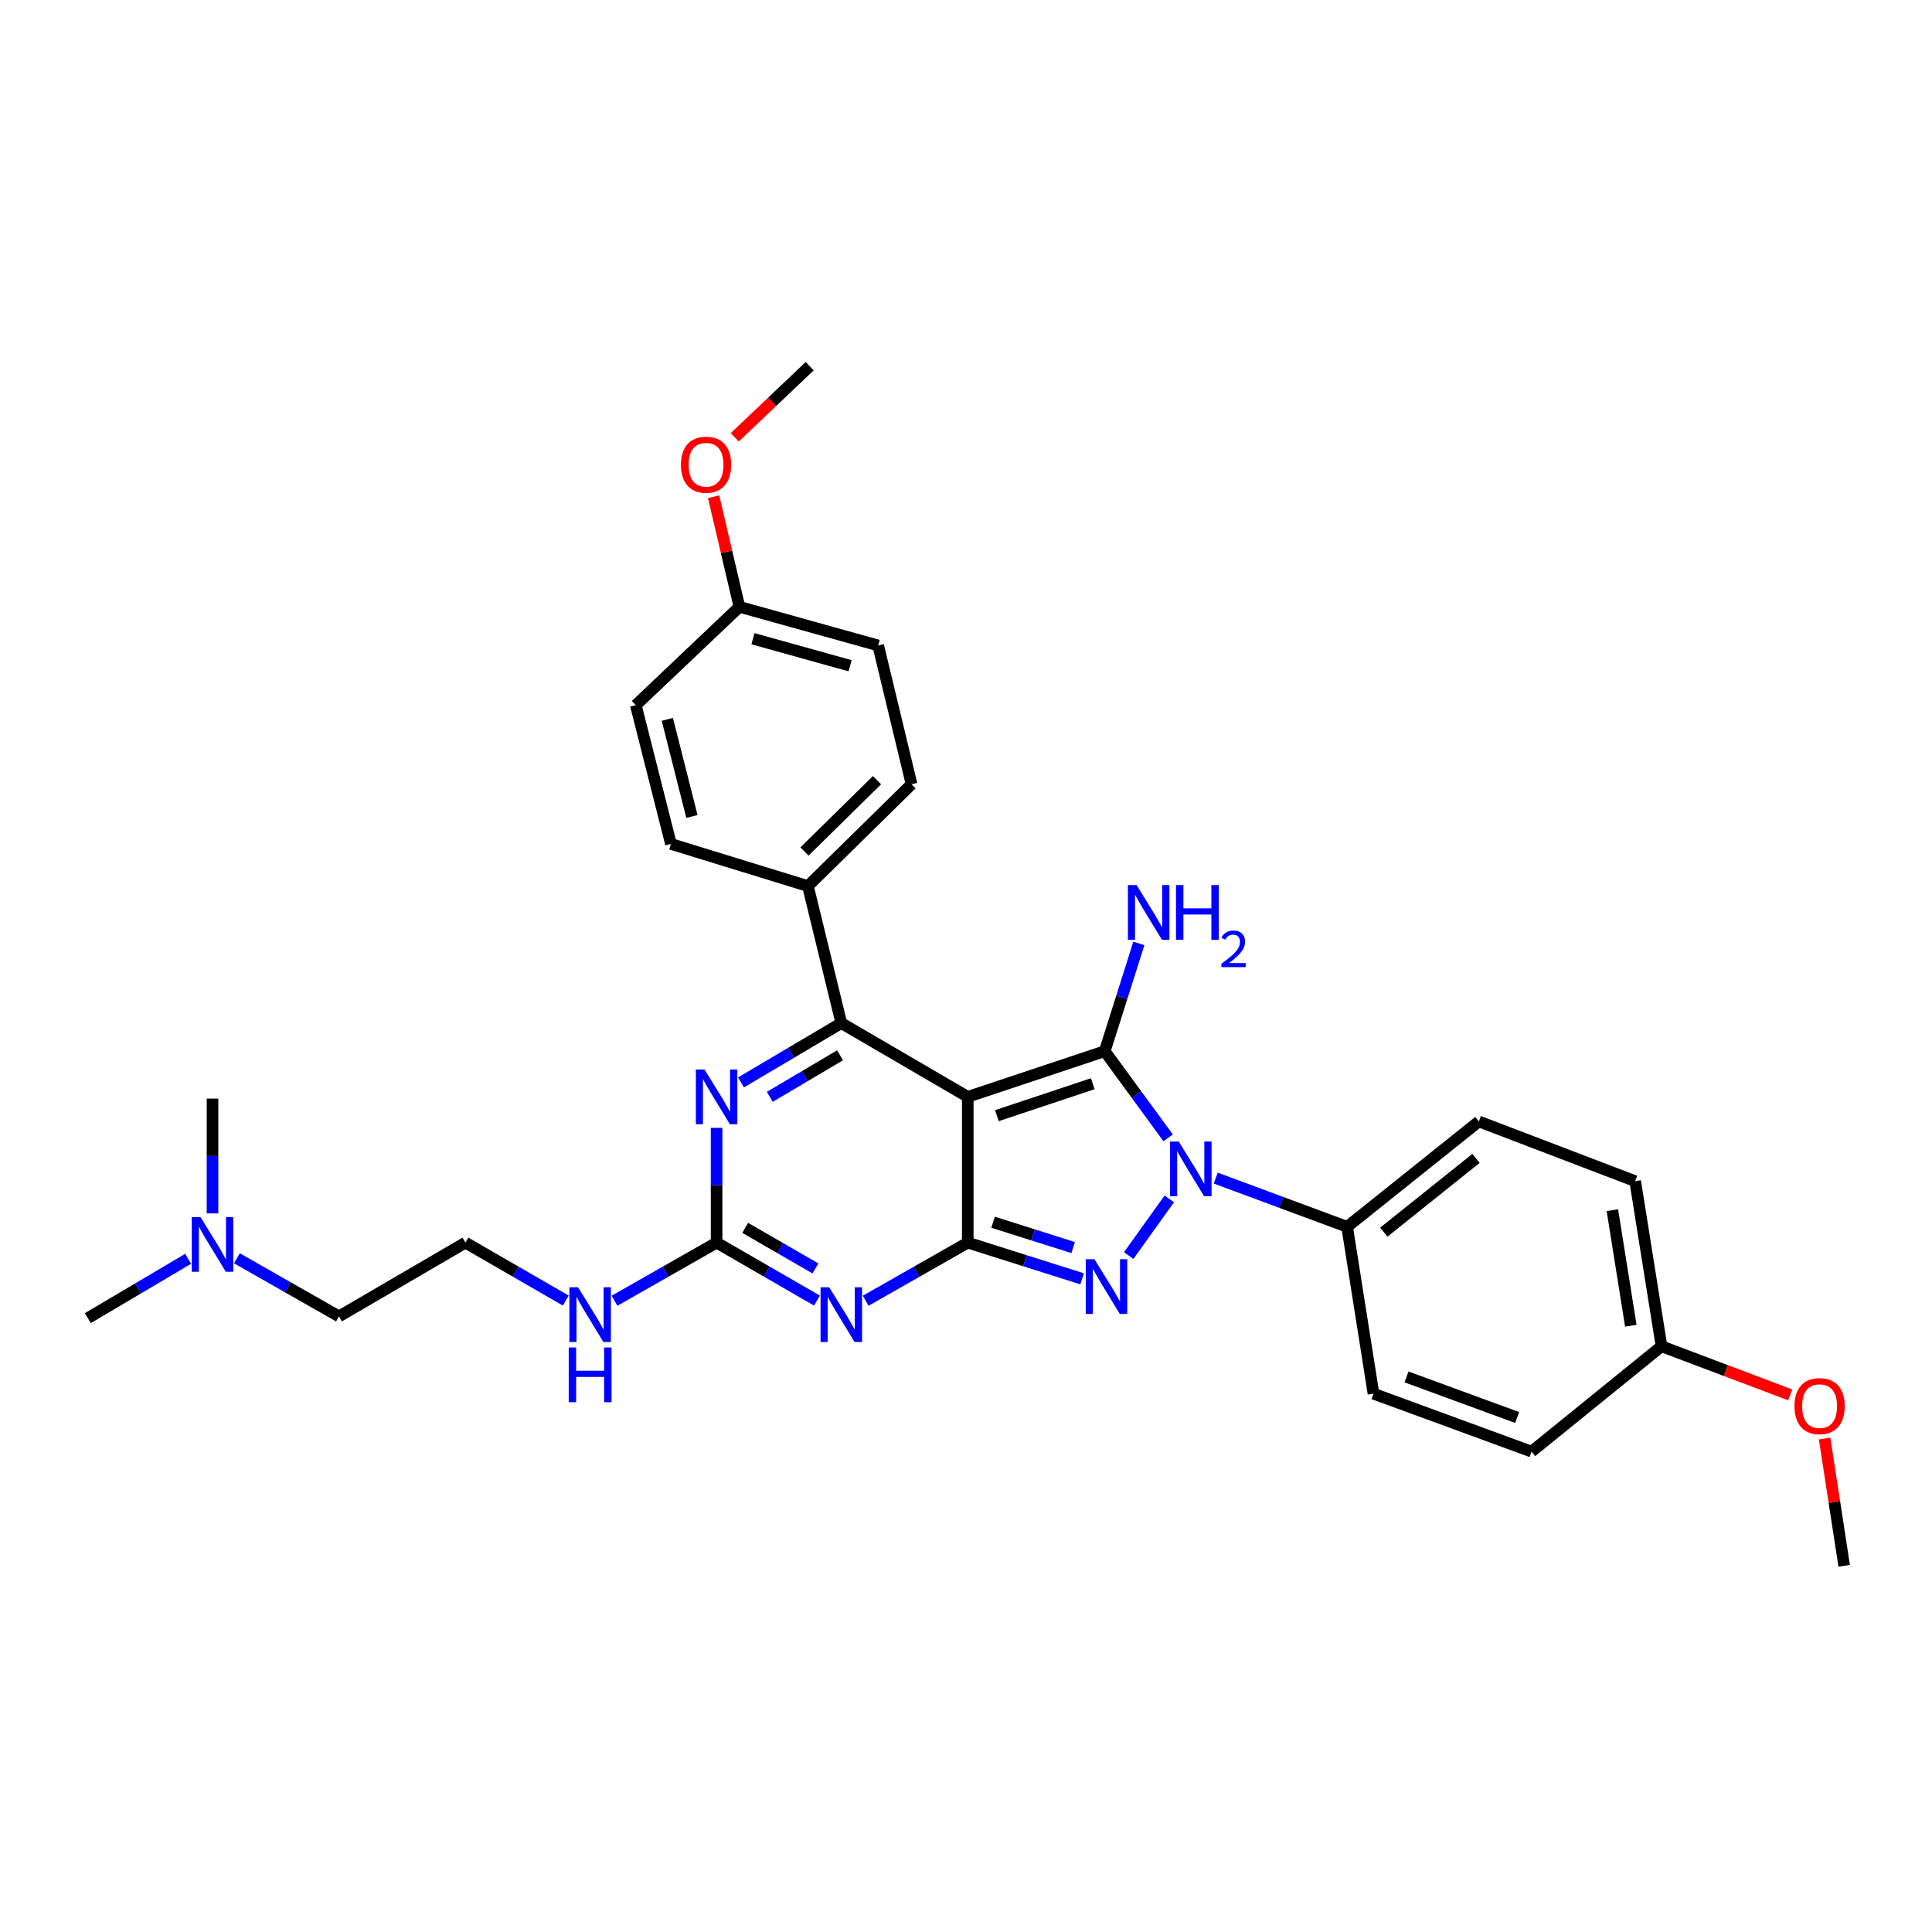 <?xml version='1.0' encoding='iso-8859-1'?>
<svg version='1.1' baseProfile='full'
              xmlns='http://www.w3.org/2000/svg'
                      xmlns:rdkit='http://www.rdkit.org/xml'
                      xmlns:xlink='http://www.w3.org/1999/xlink'
                  xml:space='preserve'
width='1000px' height='1000px' viewBox='0 0 1000 1000'>
<!-- END OF HEADER -->
<rect style='opacity:1.0;fill:#FFFFFF;stroke:none' width='1000' height='1000' x='0' y='0'> </rect>
<path class='bond-0' d='M 370.908,583.774 L 370.908,613.479' style='fill:none;fill-rule:evenodd;stroke:#0000FF;stroke-width:6px;stroke-linecap:butt;stroke-linejoin:miter;stroke-opacity:1' />
<path class='bond-0' d='M 370.908,613.479 L 370.908,643.183' style='fill:none;fill-rule:evenodd;stroke:#000000;stroke-width:6px;stroke-linecap:butt;stroke-linejoin:miter;stroke-opacity:1' />
<path class='bond-1' d='M 383.523,560.266 L 409.49,544.905' style='fill:none;fill-rule:evenodd;stroke:#0000FF;stroke-width:6px;stroke-linecap:butt;stroke-linejoin:miter;stroke-opacity:1' />
<path class='bond-1' d='M 409.49,544.905 L 435.458,529.545' style='fill:none;fill-rule:evenodd;stroke:#000000;stroke-width:6px;stroke-linecap:butt;stroke-linejoin:miter;stroke-opacity:1' />
<path class='bond-1' d='M 398.451,567.725 L 416.629,556.973' style='fill:none;fill-rule:evenodd;stroke:#0000FF;stroke-width:6px;stroke-linecap:butt;stroke-linejoin:miter;stroke-opacity:1' />
<path class='bond-1' d='M 416.629,556.973 L 434.806,546.221' style='fill:none;fill-rule:evenodd;stroke:#000000;stroke-width:6px;stroke-linecap:butt;stroke-linejoin:miter;stroke-opacity:1' />
<path class='bond-2' d='M 370.908,643.183 L 396.881,658.18' style='fill:none;fill-rule:evenodd;stroke:#000000;stroke-width:6px;stroke-linecap:butt;stroke-linejoin:miter;stroke-opacity:1' />
<path class='bond-2' d='M 396.881,658.18 L 422.854,673.178' style='fill:none;fill-rule:evenodd;stroke:#0000FF;stroke-width:6px;stroke-linecap:butt;stroke-linejoin:miter;stroke-opacity:1' />
<path class='bond-2' d='M 385.711,635.54 L 403.892,646.038' style='fill:none;fill-rule:evenodd;stroke:#000000;stroke-width:6px;stroke-linecap:butt;stroke-linejoin:miter;stroke-opacity:1' />
<path class='bond-2' d='M 403.892,646.038 L 422.073,656.536' style='fill:none;fill-rule:evenodd;stroke:#0000FF;stroke-width:6px;stroke-linecap:butt;stroke-linejoin:miter;stroke-opacity:1' />
<path class='bond-3' d='M 370.908,643.183 L 344.492,658.225' style='fill:none;fill-rule:evenodd;stroke:#000000;stroke-width:6px;stroke-linecap:butt;stroke-linejoin:miter;stroke-opacity:1' />
<path class='bond-3' d='M 344.492,658.225 L 318.077,673.267' style='fill:none;fill-rule:evenodd;stroke:#0000FF;stroke-width:6px;stroke-linecap:butt;stroke-linejoin:miter;stroke-opacity:1' />
<path class='bond-4' d='M 448.081,673.267 L 474.496,658.225' style='fill:none;fill-rule:evenodd;stroke:#0000FF;stroke-width:6px;stroke-linecap:butt;stroke-linejoin:miter;stroke-opacity:1' />
<path class='bond-4' d='M 474.496,658.225 L 500.911,643.183' style='fill:none;fill-rule:evenodd;stroke:#000000;stroke-width:6px;stroke-linecap:butt;stroke-linejoin:miter;stroke-opacity:1' />
<path class='bond-5' d='M 435.458,529.545 L 418.181,458.639' style='fill:none;fill-rule:evenodd;stroke:#000000;stroke-width:6px;stroke-linecap:butt;stroke-linejoin:miter;stroke-opacity:1' />
<path class='bond-6' d='M 435.458,529.545 L 500.911,567.728' style='fill:none;fill-rule:evenodd;stroke:#000000;stroke-width:6px;stroke-linecap:butt;stroke-linejoin:miter;stroke-opacity:1' />
<path class='bond-7' d='M 292.851,673.177 L 266.881,658.18' style='fill:none;fill-rule:evenodd;stroke:#0000FF;stroke-width:6px;stroke-linecap:butt;stroke-linejoin:miter;stroke-opacity:1' />
<path class='bond-7' d='M 266.881,658.18 L 240.912,643.183' style='fill:none;fill-rule:evenodd;stroke:#000000;stroke-width:6px;stroke-linecap:butt;stroke-linejoin:miter;stroke-opacity:1' />
<path class='bond-8' d='M 122.62,651.283 L 149.035,666.324' style='fill:none;fill-rule:evenodd;stroke:#0000FF;stroke-width:6px;stroke-linecap:butt;stroke-linejoin:miter;stroke-opacity:1' />
<path class='bond-8' d='M 149.035,666.324 L 175.45,681.366' style='fill:none;fill-rule:evenodd;stroke:#000000;stroke-width:6px;stroke-linecap:butt;stroke-linejoin:miter;stroke-opacity:1' />
<path class='bond-9' d='M 97.382,651.556 L 71.418,666.913' style='fill:none;fill-rule:evenodd;stroke:#0000FF;stroke-width:6px;stroke-linecap:butt;stroke-linejoin:miter;stroke-opacity:1' />
<path class='bond-9' d='M 71.418,666.913 L 45.455,682.27' style='fill:none;fill-rule:evenodd;stroke:#000000;stroke-width:6px;stroke-linecap:butt;stroke-linejoin:miter;stroke-opacity:1' />
<path class='bond-10' d='M 109.997,628.048 L 109.997,598.344' style='fill:none;fill-rule:evenodd;stroke:#0000FF;stroke-width:6px;stroke-linecap:butt;stroke-linejoin:miter;stroke-opacity:1' />
<path class='bond-10' d='M 109.997,598.344 L 109.997,568.639' style='fill:none;fill-rule:evenodd;stroke:#000000;stroke-width:6px;stroke-linecap:butt;stroke-linejoin:miter;stroke-opacity:1' />
<path class='bond-11' d='M 500.911,567.728 L 500.911,643.183' style='fill:none;fill-rule:evenodd;stroke:#000000;stroke-width:6px;stroke-linecap:butt;stroke-linejoin:miter;stroke-opacity:1' />
<path class='bond-12' d='M 500.911,567.728 L 571.817,544.088' style='fill:none;fill-rule:evenodd;stroke:#000000;stroke-width:6px;stroke-linecap:butt;stroke-linejoin:miter;stroke-opacity:1' />
<path class='bond-12' d='M 515.982,577.483 L 565.616,560.935' style='fill:none;fill-rule:evenodd;stroke:#000000;stroke-width:6px;stroke-linecap:butt;stroke-linejoin:miter;stroke-opacity:1' />
<path class='bond-13' d='M 500.911,643.183 L 530.508,652.55' style='fill:none;fill-rule:evenodd;stroke:#000000;stroke-width:6px;stroke-linecap:butt;stroke-linejoin:miter;stroke-opacity:1' />
<path class='bond-13' d='M 530.508,652.55 L 560.106,661.917' style='fill:none;fill-rule:evenodd;stroke:#0000FF;stroke-width:6px;stroke-linecap:butt;stroke-linejoin:miter;stroke-opacity:1' />
<path class='bond-13' d='M 514.021,632.626 L 534.739,639.183' style='fill:none;fill-rule:evenodd;stroke:#000000;stroke-width:6px;stroke-linecap:butt;stroke-linejoin:miter;stroke-opacity:1' />
<path class='bond-13' d='M 534.739,639.183 L 555.457,645.74' style='fill:none;fill-rule:evenodd;stroke:#0000FF;stroke-width:6px;stroke-linecap:butt;stroke-linejoin:miter;stroke-opacity:1' />
<path class='bond-14' d='M 584.215,649.879 L 605.232,620.54' style='fill:none;fill-rule:evenodd;stroke:#0000FF;stroke-width:6px;stroke-linecap:butt;stroke-linejoin:miter;stroke-opacity:1' />
<path class='bond-15' d='M 604.629,588.953 L 588.223,566.52' style='fill:none;fill-rule:evenodd;stroke:#0000FF;stroke-width:6px;stroke-linecap:butt;stroke-linejoin:miter;stroke-opacity:1' />
<path class='bond-15' d='M 588.223,566.52 L 571.817,544.088' style='fill:none;fill-rule:evenodd;stroke:#000000;stroke-width:6px;stroke-linecap:butt;stroke-linejoin:miter;stroke-opacity:1' />
<path class='bond-16' d='M 629.262,609.782 L 663.267,622.389' style='fill:none;fill-rule:evenodd;stroke:#0000FF;stroke-width:6px;stroke-linecap:butt;stroke-linejoin:miter;stroke-opacity:1' />
<path class='bond-16' d='M 663.267,622.389 L 697.272,634.997' style='fill:none;fill-rule:evenodd;stroke:#000000;stroke-width:6px;stroke-linecap:butt;stroke-linejoin:miter;stroke-opacity:1' />
<path class='bond-17' d='M 571.817,544.088 L 580.643,516.2' style='fill:none;fill-rule:evenodd;stroke:#000000;stroke-width:6px;stroke-linecap:butt;stroke-linejoin:miter;stroke-opacity:1' />
<path class='bond-17' d='M 580.643,516.2 L 589.469,488.313' style='fill:none;fill-rule:evenodd;stroke:#0000FF;stroke-width:6px;stroke-linecap:butt;stroke-linejoin:miter;stroke-opacity:1' />
<path class='bond-18' d='M 175.45,681.366 L 240.912,643.183' style='fill:none;fill-rule:evenodd;stroke:#000000;stroke-width:6px;stroke-linecap:butt;stroke-linejoin:miter;stroke-opacity:1' />
<path class='bond-19' d='M 697.272,634.997 L 765.452,580.456' style='fill:none;fill-rule:evenodd;stroke:#000000;stroke-width:6px;stroke-linecap:butt;stroke-linejoin:miter;stroke-opacity:1' />
<path class='bond-19' d='M 716.258,637.764 L 763.983,599.586' style='fill:none;fill-rule:evenodd;stroke:#000000;stroke-width:6px;stroke-linecap:butt;stroke-linejoin:miter;stroke-opacity:1' />
<path class='bond-20' d='M 697.272,634.997 L 710.911,721.365' style='fill:none;fill-rule:evenodd;stroke:#000000;stroke-width:6px;stroke-linecap:butt;stroke-linejoin:miter;stroke-opacity:1' />
<path class='bond-21' d='M 859.999,696.82 L 846.367,611.364' style='fill:none;fill-rule:evenodd;stroke:#000000;stroke-width:6px;stroke-linecap:butt;stroke-linejoin:miter;stroke-opacity:1' />
<path class='bond-21' d='M 844.108,686.21 L 834.566,626.391' style='fill:none;fill-rule:evenodd;stroke:#000000;stroke-width:6px;stroke-linecap:butt;stroke-linejoin:miter;stroke-opacity:1' />
<path class='bond-22' d='M 859.999,696.82 L 893.315,709.406' style='fill:none;fill-rule:evenodd;stroke:#000000;stroke-width:6px;stroke-linecap:butt;stroke-linejoin:miter;stroke-opacity:1' />
<path class='bond-22' d='M 893.315,709.406 L 926.631,721.992' style='fill:none;fill-rule:evenodd;stroke:#FF0000;stroke-width:6px;stroke-linecap:butt;stroke-linejoin:miter;stroke-opacity:1' />
<path class='bond-23' d='M 859.999,696.82 L 792.73,751.361' style='fill:none;fill-rule:evenodd;stroke:#000000;stroke-width:6px;stroke-linecap:butt;stroke-linejoin:miter;stroke-opacity:1' />
<path class='bond-24' d='M 418.181,458.639 L 347.275,436.821' style='fill:none;fill-rule:evenodd;stroke:#000000;stroke-width:6px;stroke-linecap:butt;stroke-linejoin:miter;stroke-opacity:1' />
<path class='bond-25' d='M 418.181,458.639 L 471.818,405.905' style='fill:none;fill-rule:evenodd;stroke:#000000;stroke-width:6px;stroke-linecap:butt;stroke-linejoin:miter;stroke-opacity:1' />
<path class='bond-25' d='M 416.397,440.731 L 453.943,403.817' style='fill:none;fill-rule:evenodd;stroke:#000000;stroke-width:6px;stroke-linecap:butt;stroke-linejoin:miter;stroke-opacity:1' />
<path class='bond-26' d='M 382.724,314.092 L 454.542,334.088' style='fill:none;fill-rule:evenodd;stroke:#000000;stroke-width:6px;stroke-linecap:butt;stroke-linejoin:miter;stroke-opacity:1' />
<path class='bond-26' d='M 389.736,330.599 L 440.008,344.595' style='fill:none;fill-rule:evenodd;stroke:#000000;stroke-width:6px;stroke-linecap:butt;stroke-linejoin:miter;stroke-opacity:1' />
<path class='bond-27' d='M 382.724,314.092 L 376.042,285.598' style='fill:none;fill-rule:evenodd;stroke:#000000;stroke-width:6px;stroke-linecap:butt;stroke-linejoin:miter;stroke-opacity:1' />
<path class='bond-27' d='M 376.042,285.598 L 369.36,257.103' style='fill:none;fill-rule:evenodd;stroke:#FF0000;stroke-width:6px;stroke-linecap:butt;stroke-linejoin:miter;stroke-opacity:1' />
<path class='bond-28' d='M 382.724,314.092 L 329.087,365.003' style='fill:none;fill-rule:evenodd;stroke:#000000;stroke-width:6px;stroke-linecap:butt;stroke-linejoin:miter;stroke-opacity:1' />
<path class='bond-29' d='M 347.275,436.821 L 329.087,365.003' style='fill:none;fill-rule:evenodd;stroke:#000000;stroke-width:6px;stroke-linecap:butt;stroke-linejoin:miter;stroke-opacity:1' />
<path class='bond-29' d='M 358.138,422.606 L 345.407,372.334' style='fill:none;fill-rule:evenodd;stroke:#000000;stroke-width:6px;stroke-linecap:butt;stroke-linejoin:miter;stroke-opacity:1' />
<path class='bond-30' d='M 471.818,405.905 L 454.542,334.088' style='fill:none;fill-rule:evenodd;stroke:#000000;stroke-width:6px;stroke-linecap:butt;stroke-linejoin:miter;stroke-opacity:1' />
<path class='bond-31' d='M 380.304,226.358 L 399.698,207.95' style='fill:none;fill-rule:evenodd;stroke:#FF0000;stroke-width:6px;stroke-linecap:butt;stroke-linejoin:miter;stroke-opacity:1' />
<path class='bond-31' d='M 399.698,207.95 L 419.092,189.541' style='fill:none;fill-rule:evenodd;stroke:#000000;stroke-width:6px;stroke-linecap:butt;stroke-linejoin:miter;stroke-opacity:1' />
<path class='bond-32' d='M 765.452,580.456 L 846.367,611.364' style='fill:none;fill-rule:evenodd;stroke:#000000;stroke-width:6px;stroke-linecap:butt;stroke-linejoin:miter;stroke-opacity:1' />
<path class='bond-33' d='M 710.911,721.365 L 792.73,751.361' style='fill:none;fill-rule:evenodd;stroke:#000000;stroke-width:6px;stroke-linecap:butt;stroke-linejoin:miter;stroke-opacity:1' />
<path class='bond-33' d='M 728.01,712.7 L 785.284,733.698' style='fill:none;fill-rule:evenodd;stroke:#000000;stroke-width:6px;stroke-linecap:butt;stroke-linejoin:miter;stroke-opacity:1' />
<path class='bond-34' d='M 944.41,744.581 L 949.478,777.52' style='fill:none;fill-rule:evenodd;stroke:#FF0000;stroke-width:6px;stroke-linecap:butt;stroke-linejoin:miter;stroke-opacity:1' />
<path class='bond-34' d='M 949.478,777.52 L 954.545,810.459' style='fill:none;fill-rule:evenodd;stroke:#000000;stroke-width:6px;stroke-linecap:butt;stroke-linejoin:miter;stroke-opacity:1' />
<path  class='atom-0' d='M 364.648 553.568
L 373.928 568.568
Q 374.848 570.048, 376.328 572.728
Q 377.808 575.408, 377.888 575.568
L 377.888 553.568
L 381.648 553.568
L 381.648 581.888
L 377.768 581.888
L 367.808 565.488
Q 366.648 563.568, 365.408 561.368
Q 364.208 559.168, 363.848 558.488
L 363.848 581.888
L 360.168 581.888
L 360.168 553.568
L 364.648 553.568
' fill='#0000FF'/>
<path  class='atom-2' d='M 429.198 666.295
L 438.478 681.295
Q 439.398 682.775, 440.878 685.455
Q 442.358 688.135, 442.438 688.295
L 442.438 666.295
L 446.198 666.295
L 446.198 694.615
L 442.318 694.615
L 432.358 678.215
Q 431.198 676.295, 429.958 674.095
Q 428.758 671.895, 428.398 671.215
L 428.398 694.615
L 424.718 694.615
L 424.718 666.295
L 429.198 666.295
' fill='#0000FF'/>
<path  class='atom-4' d='M 299.194 666.295
L 308.474 681.295
Q 309.394 682.775, 310.874 685.455
Q 312.354 688.135, 312.434 688.295
L 312.434 666.295
L 316.194 666.295
L 316.194 694.615
L 312.314 694.615
L 302.354 678.215
Q 301.194 676.295, 299.954 674.095
Q 298.754 671.895, 298.394 671.215
L 298.394 694.615
L 294.714 694.615
L 294.714 666.295
L 299.194 666.295
' fill='#0000FF'/>
<path  class='atom-4' d='M 294.374 697.447
L 298.214 697.447
L 298.214 709.487
L 312.694 709.487
L 312.694 697.447
L 316.534 697.447
L 316.534 725.767
L 312.694 725.767
L 312.694 712.687
L 298.214 712.687
L 298.214 725.767
L 294.374 725.767
L 294.374 697.447
' fill='#0000FF'/>
<path  class='atom-5' d='M 103.737 629.935
L 113.017 644.935
Q 113.937 646.415, 115.417 649.095
Q 116.897 651.775, 116.977 651.935
L 116.977 629.935
L 120.737 629.935
L 120.737 658.255
L 116.857 658.255
L 106.897 641.855
Q 105.737 639.935, 104.497 637.735
Q 103.297 635.535, 102.937 634.855
L 102.937 658.255
L 99.257 658.255
L 99.257 629.935
L 103.737 629.935
' fill='#0000FF'/>
<path  class='atom-8' d='M 566.469 651.752
L 575.749 666.752
Q 576.669 668.232, 578.149 670.912
Q 579.629 673.592, 579.709 673.752
L 579.709 651.752
L 583.469 651.752
L 583.469 680.072
L 579.589 680.072
L 569.629 663.672
Q 568.469 661.752, 567.229 659.552
Q 566.029 657.352, 565.669 656.672
L 565.669 680.072
L 561.989 680.072
L 561.989 651.752
L 566.469 651.752
' fill='#0000FF'/>
<path  class='atom-9' d='M 610.105 590.84
L 619.385 605.84
Q 620.305 607.32, 621.785 610
Q 623.265 612.68, 623.345 612.84
L 623.345 590.84
L 627.105 590.84
L 627.105 619.16
L 623.225 619.16
L 613.265 602.76
Q 612.105 600.84, 610.865 598.64
Q 609.665 596.44, 609.305 595.76
L 609.305 619.16
L 605.625 619.16
L 605.625 590.84
L 610.105 590.84
' fill='#0000FF'/>
<path  class='atom-11' d='M 588.287 458.11
L 597.567 473.11
Q 598.487 474.59, 599.967 477.27
Q 601.447 479.95, 601.527 480.11
L 601.527 458.11
L 605.287 458.11
L 605.287 486.43
L 601.407 486.43
L 591.447 470.03
Q 590.287 468.11, 589.047 465.91
Q 587.847 463.71, 587.487 463.03
L 587.487 486.43
L 583.807 486.43
L 583.807 458.11
L 588.287 458.11
' fill='#0000FF'/>
<path  class='atom-11' d='M 608.687 458.11
L 612.527 458.11
L 612.527 470.15
L 627.007 470.15
L 627.007 458.11
L 630.847 458.11
L 630.847 486.43
L 627.007 486.43
L 627.007 473.35
L 612.527 473.35
L 612.527 486.43
L 608.687 486.43
L 608.687 458.11
' fill='#0000FF'/>
<path  class='atom-11' d='M 632.22 485.436
Q 632.906 483.668, 634.543 482.691
Q 636.18 481.688, 638.45 481.688
Q 641.275 481.688, 642.859 483.219
Q 644.443 484.75, 644.443 487.469
Q 644.443 490.241, 642.384 492.828
Q 640.351 495.416, 636.127 498.478
L 644.76 498.478
L 644.76 500.59
L 632.167 500.59
L 632.167 498.821
Q 635.652 496.34, 637.711 494.492
Q 639.796 492.644, 640.8 490.98
Q 641.803 489.317, 641.803 487.601
Q 641.803 485.806, 640.905 484.803
Q 640.008 483.8, 638.45 483.8
Q 636.945 483.8, 635.942 484.407
Q 634.939 485.014, 634.226 486.36
L 632.22 485.436
' fill='#0000FF'/>
<path  class='atom-22' d='M 352.455 240.532
Q 352.455 233.732, 355.815 229.932
Q 359.175 226.132, 365.455 226.132
Q 371.735 226.132, 375.095 229.932
Q 378.455 233.732, 378.455 240.532
Q 378.455 247.412, 375.055 251.332
Q 371.655 255.212, 365.455 255.212
Q 359.215 255.212, 355.815 251.332
Q 352.455 247.452, 352.455 240.532
M 365.455 252.012
Q 369.775 252.012, 372.095 249.132
Q 374.455 246.212, 374.455 240.532
Q 374.455 234.972, 372.095 232.172
Q 369.775 229.332, 365.455 229.332
Q 361.135 229.332, 358.775 232.132
Q 356.455 234.932, 356.455 240.532
Q 356.455 246.252, 358.775 249.132
Q 361.135 252.012, 365.455 252.012
' fill='#FF0000'/>
<path  class='atom-28' d='M 928.818 727.808
Q 928.818 721.008, 932.178 717.208
Q 935.538 713.408, 941.818 713.408
Q 948.098 713.408, 951.458 717.208
Q 954.818 721.008, 954.818 727.808
Q 954.818 734.688, 951.418 738.608
Q 948.018 742.488, 941.818 742.488
Q 935.578 742.488, 932.178 738.608
Q 928.818 734.728, 928.818 727.808
M 941.818 739.288
Q 946.138 739.288, 948.458 736.408
Q 950.818 733.488, 950.818 727.808
Q 950.818 722.248, 948.458 719.448
Q 946.138 716.608, 941.818 716.608
Q 937.498 716.608, 935.138 719.408
Q 932.818 722.208, 932.818 727.808
Q 932.818 733.528, 935.138 736.408
Q 937.498 739.288, 941.818 739.288
' fill='#FF0000'/>
</svg>
